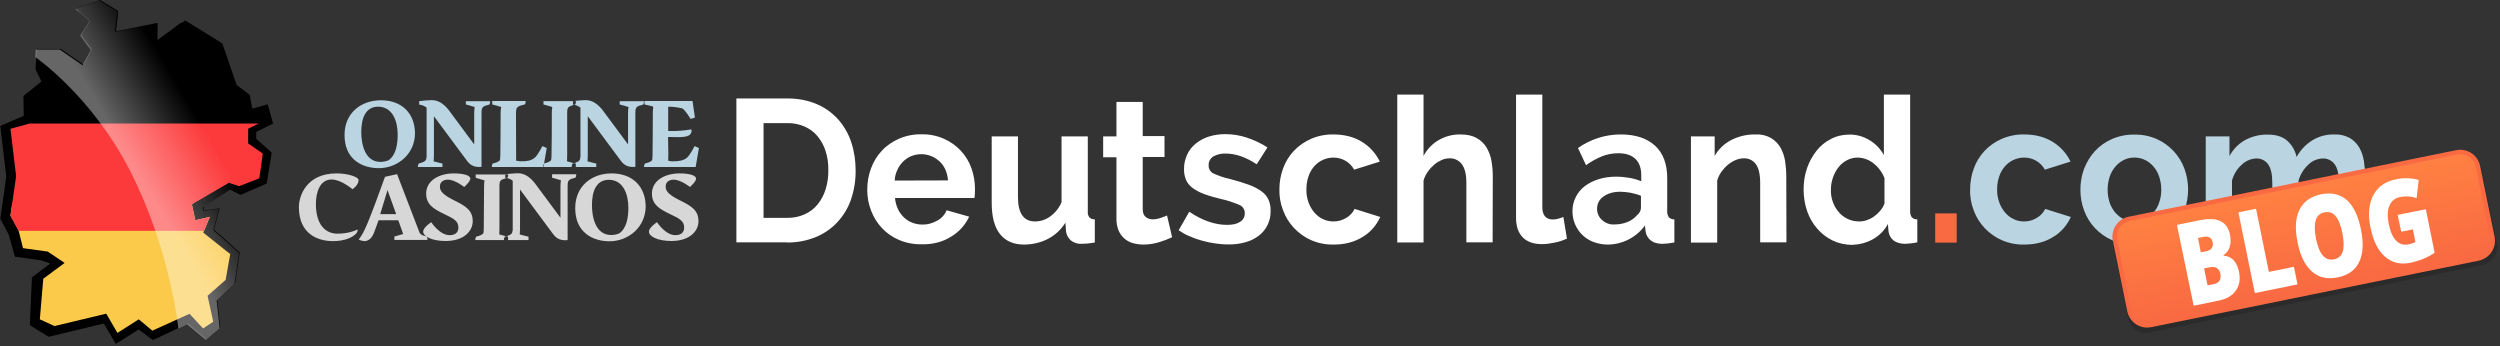 <?xml version="1.0" encoding="utf-8"?>
<!-- Generator: Adobe Illustrator 26.0.3, SVG Export Plug-In . SVG Version: 6.00 Build 0)  -->
<svg version="1.1" id="white" xmlns="http://www.w3.org/2000/svg" xmlns:xlink="http://www.w3.org/1999/xlink" x="0px" y="0px"
	 viewBox="0 0 1675.4 232" style="enable-background:new 0 0 1675.4 232;" xml:space="preserve">
<rect x="0" y="0" width="1675.4" height="232" fill="#333333" stroke="none"/>
<style type="text/css">
	.st0{fill-rule:evenodd;clip-rule:evenodd;fill:#BAD5E1;}
	.st1{fill-rule:evenodd;clip-rule:evenodd;fill:#D7D7D7;}
	.st2{fill-rule:evenodd;clip-rule:evenodd;fill:#FFFFFF;}
	.st3{fill-rule:evenodd;clip-rule:evenodd;fill:#F96A42;}
	.st4{opacity:0.15;enable-background:new    ;}
	.st5{fill:url(#SVGID_1_);stroke:#F96A42;stroke-width:3;stroke-miterlimit:10;}
	.st6{enable-background:new    ;}
	.st7{fill:#FFFFFF;}
	.st8{fill-rule:evenodd;clip-rule:evenodd;}
	.st9{fill-rule:evenodd;clip-rule:evenodd;fill:#FCCA4A;}
	.st10{fill-rule:evenodd;clip-rule:evenodd;fill:#FC3A3B;}
	.st11{fill:url(#SVGID_00000062879568239670851800000016498120492887893419_);}
</style>
<g>
	<path id="online_Casinos" class="st0" d="M255.3,67.2c-13.3,0-24.4,8.5-24.4,23.2c0,7.6,2.4,13.5,7.5,17.5
		c4.7,3.7,10.9,4.8,15.3,4.8c13.2,0,24.4-9.8,24.4-23.4C278,75.8,269.1,67.2,255.3,67.2z M255,108.5c-10.9,0-12.9-12.8-12.9-20
		c0-9.7,3.1-17,11.3-17c9.9,0,13.1,10.1,13.1,18.6c0,6.4-1,13.7-6.1,17.3C258.7,108.1,256.9,108.5,255,108.5L255,108.5z M300.6,73.6
		c-3.3-4-6.7-6.5-11.3-6.5c-2.8,0.1-5.6,0.3-8.4,0.7v2.3c1.8,0.2,3.6,0.9,5,2v31.7c0.1,1.1-0.1,2.2-0.4,3.2
		c-0.5,1.1-1.8,1.8-4.9,2.6c-0.4,0.7-0.6,1.5-0.6,2.3h16.5v-2.3c0,0-4.1-0.9-5.9-1.5c0,0,0.2-2.1,0.2-4.2v-26l22.2,29.9
		c2.6,3.5,5.6,4.4,9.7,4V75.3c0-3.6,1-4.2,5.2-5.2c0.5-0.4,0.6-2.3,0.6-2.3h-16.3V70c0,0,4.1,1.1,5.9,1.7c-0.2,1.4-0.3,2.7-0.3,4.1
		v21L300.6,73.6z M345.8,76.4c0-2.3,0.1-3.6,0.9-4.4s1.9-1.3,5-2c0.5-0.4,0.6-2.3,0.6-2.3h-22.4V70c0,0,4.2,1.1,6,1.7
		c-0.3,1.3-0.4,2.7-0.4,4.1c0,0-0.1,27.7-0.2,28.6c-0.1,1.3-0.1,2.3-0.2,2.6c-0.3,1.1-1.8,1.8-4.9,2.6c-0.5,0.4-0.6,2.3-0.6,2.3
		h34.6l2.2-12.7l-2.9-1.3c0,0-3,5.9-5,7.7c-2.3,2-5.2,2.5-8.6,2.5c-1.3,0-2.7-0.1-4-0.4L345.8,76.4L345.8,76.4z M369.6,104.4
		c-0.1,1.3-0.1,2.3-0.2,2.6c-0.3,1.1-1.8,1.8-4.9,2.6c-0.4,0.7-0.6,1.5-0.6,2.3h22v-2.3c0,0-4.1-0.9-5.9-1.5c0,0,0.1-2.1,0.1-4.2
		V75.3c0-1,0.1-2,0.5-2.9s1.7-1.5,4.8-2.3c0.5-0.4,0.6-2.3,0.6-2.3h-21.8V70c0,0,4.1,1.1,5.9,1.7c-0.2,1.4-0.3,2.7-0.3,4.1
		C369.9,75.8,369.7,103.5,369.6,104.4L369.6,104.4z M403.7,73.6c-3.3-4-6.7-6.5-11.3-6.5c-2.8,0.1-5.6,0.3-8.4,0.7v2.3
		c1.8,0.2,3.6,0.9,5,2v31.7c0.1,1.1-0.1,2.2-0.4,3.2c-0.5,1.1-1.8,1.8-4.9,2.6c-0.4,0.7-0.6,1.5-0.6,2.3h16.5v-2.3
		c0,0-4.1-0.9-5.9-1.5c0,0,0.2-2.1,0.2-4.2v-26l22.2,29.9c2.6,3.5,5.6,4.4,9.7,4V75.3c0-3.6,1-4.2,5.2-5.2c0.5-0.4,0.6-2.3,0.6-2.3
		h-16.3V70c0,0,4.1,1.1,5.9,1.7c-0.2,1.4-0.3,2.7-0.3,4.1v21L403.7,73.6z M447.7,91.8c2.9,0.1,2.9,0.1,6.9,0.1
		c3.7,0,5.6-0.4,6.9-1.1c1.5-0.7,2.3-2.5,1.8-4.1c-4.7,0.8-9.4,1.2-14.1,1.1h-1.4V71.5c3.1,0,6.2,0.4,9.3,1.1
		c1.8,0.6,5.7,7.1,5.7,7.1l2.9-0.9l-1.6-11.1h-32.2V70c0,0,4.1,0.8,5.9,1.5c-0.2,1.4-0.3,2.9-0.3,4.3c0,0-0.1,27.7-0.2,28.6
		c-0.1,1.3-0.1,2.3-0.2,2.6c-0.3,1.1-1.8,1.8-4.9,2.6c-0.4,0.7-0.6,1.5-0.6,2.3h34.6l2.2-12.7l-2.9-1.3c0,0-3,5.9-5,7.7
		c-2.3,2-5.6,2.5-9,2.5c-1.3,0.1-2.5-0.1-3.7-0.4c0,0,0.1-2.1,0.1-4.2L447.7,91.8z"/>
	<path id="online_Casinos_copy" class="st1" d="M239.6,153.8c0,0-5.1,2.8-13.5,2.8c-8.2,0-14.4-6.3-14.4-19.9
		c0-7.9,2.7-16.4,10.5-16.4c6.5,0,14,6.5,14,6.5s4.1-2.5,4.1-6.2c0-1.9-6.9-4.4-14.7-4.4c-20.5,0-25.3,15.4-25.3,22.6
		c0,18.2,12.9,22.8,22.9,22.8c9.2,0,13.9-3.4,15.2-4.8C240.1,155,239.6,153.8,239.6,153.8z M266.1,116.7l-8.1,1.8
		c-4.4,12.3-8.6,23.6-11.7,31.1c-2.3,5.5-4,8.5-5.9,10.9c1.2,0.7,2.5,1,3.8,1.1c3.4,0,5.4-3,6.3-5.3c1.2-3,1.8-4.9,3.2-8.7h13.2
		l3.3,9.2c-1.8,0.6-5.9,1.7-5.9,1.7v2.3h22.2c0,0-0.1-1.9-0.6-2.3c-3.1-0.8-4-1.3-4.7-2.5L266.1,116.7z M259.7,127.4l5.8,16.1h-10.7
		L259.7,127.4z M285.6,129.7c0,7.5,5.1,10.4,12.4,13.9c6.4,3,9.2,4.7,9.2,8.9c0,3-1.8,5.1-5.9,5.1c-6.7,0-12.3-8.7-12.3-8.7
		s-5.4,3.5-5.4,6.3c0,3.4,6.2,6.3,15,6.3c12.3,0,18.2-6.6,18.2-13.3c0-7.2-4.7-10.1-12-13.7c-7-3.5-10-5.9-10-9.4
		c0-3.7,3-4.7,5.3-4.7c4.9,0,11,4.9,11,4.9s4.1-3.6,4.1-5.6c0-1.8-3.3-3.5-11.2-3.5C293.9,116.3,285.6,121.2,285.6,129.7
		L285.6,129.7z M324.2,153.4c-0.1,1.3-0.1,2.3-0.2,2.6c-0.3,1.1-1.8,1.8-4.9,2.6c-0.4,0.7-0.6,1.5-0.6,2.3h22v-2.3
		c0,0-4.1-0.9-5.9-1.5c0,0,0.1-2.1,0.1-4.2v-28.5c0-1,0.1-2,0.5-2.9s1.7-1.5,4.8-2.3c0.5-0.4,0.6-2.3,0.6-2.3h-21.8v2.3
		c0,0,4.1,1.1,5.9,1.7c-0.2,1.4-0.3,2.7-0.3,4.1C324.4,124.8,324.2,152.5,324.2,153.4L324.2,153.4z M358.3,122.6
		c-3.3-4-6.7-6.5-11.3-6.5c-2.8,0.1-5.6,0.3-8.4,0.7v2.3c1.8,0.2,3.6,0.9,5,2v31.7c0.1,1.1-0.1,2.2-0.4,3.2
		c-0.5,1.1-1.8,1.8-4.9,2.6c-0.4,0.7-0.6,1.5-0.6,2.3h16.5v-2.3c0,0-4.1-0.9-5.9-1.5c0,0,0.2-2.1,0.2-4.2V127l22.2,29.9
		c2.6,3.5,5.6,4.4,9.7,4v-36.6c0-3.6,1-4.2,5.2-5.2c0.5-0.4,0.6-2.3,0.6-2.3H370v2.3c0,0,4.1,1.1,5.9,1.7c-0.2,1.4-0.3,2.7-0.3,4.1
		v21L358.3,122.6z M409.9,116.2c-13.3,0-24.4,8.5-24.4,23.2c0,7.6,2.4,13.5,7.5,17.5c4.7,3.7,10.9,4.8,15.3,4.8
		c13.2,0,24.4-9.8,24.4-23.4C432.6,124.8,423.7,116.2,409.9,116.2L409.9,116.2z M409.6,157.5c-10.9,0-12.9-12.8-12.9-20
		c0-9.7,3.1-17,11.3-17c9.9,0,13.1,10.1,13.1,18.6c0,6.4-1,13.7-6.1,17.3C413.3,157.1,411.5,157.5,409.6,157.5L409.6,157.5z
		 M436.9,129.7c0,7.5,5.1,10.4,12.4,13.9c6.4,3,9.2,4.7,9.2,8.9c0,3-1.8,5.1-5.9,5.1c-6.7,0-12.3-8.7-12.3-8.7s-5.4,3.5-5.4,6.3
		c0,3.4,6.2,6.3,15,6.3c12.3,0,18.2-6.6,18.2-13.3c0-7.2-4.7-10.1-12-13.7c-7-3.5-10-5.9-10-9.4c0-3.7,3-4.7,5.3-4.7
		c4.9,0,11,4.9,11,4.9s4.1-3.6,4.1-5.6c0-1.8-3.3-3.5-11.2-3.5C445.2,116.3,436.9,121.2,436.9,129.7z"/>
	<path id="Deutschland.com" class="st2" d="M527.4,162.5c6.5,0.1,12.9-1.1,19-3.5c5.5-2.2,10.4-5.5,14.5-9.8
		c4.1-4.4,7.3-9.5,9.3-15.2c2.2-6.4,3.3-13.1,3.2-19.9c0-6.3-0.9-12.6-2.9-18.7c-1.8-5.6-4.8-10.8-8.7-15.3c-4-4.4-8.9-8-14.4-10.3
		c-6.3-2.7-13.2-3.9-20-3.8h-33.9v96.4h33.9L527.4,162.5L527.4,162.5z M553.3,126.8c-1.1,3.7-2.9,7.1-5.3,10.1
		c-2.3,2.9-5.3,5.2-8.7,6.7c-3.7,1.7-7.8,2.5-11.9,2.4h-15.7V82.5h15.8c4-0.1,8,0.7,11.7,2.3c3.4,1.5,6.4,3.7,8.7,6.5
		c2.4,3,4.3,6.4,5.4,10c1.3,4.1,1.9,8.4,1.8,12.8C555.2,118.4,554.6,122.7,553.3,126.8z M637.4,158.6c5.3-3.2,9.5-7.8,12.1-13.4
		l-15.1-4.3c-1.2,3-3.5,5.5-6.4,7c-3,1.7-6.4,2.7-9.9,2.6c-2.2,0-4.5-0.4-6.6-1.2s-4-2-5.6-3.5c-1.7-1.6-3.1-3.5-4.1-5.6
		c-1.1-2.4-1.8-4.9-2-7.5H653c0.2-0.9,0.3-1.8,0.3-2.7c0-1.1,0.1-2.2,0.1-3.4c0-4.7-0.8-9.4-2.4-13.9c-3.1-8.8-9.8-15.9-18.4-19.7
		c-4.7-2.1-9.9-3.1-15-3c-5.2-0.1-10.4,0.9-15.2,3c-4.3,1.9-8.3,4.6-11.5,8.1c-3.2,3.4-5.6,7.4-7.2,11.8c-1.7,4.6-2.5,9.4-2.5,14.3
		c0,4.8,0.8,9.5,2.6,14c1.6,4.3,4.1,8.3,7.3,11.7s7.1,6.1,11.4,7.9c4.7,2,9.8,3,15,2.9C625.2,163.9,631.8,162.1,637.4,158.6
		L637.4,158.6z M599.6,121c0.1-2.5,0.7-4.9,1.8-7.2c0.9-2.1,2.3-4,3.9-5.6c1.6-1.5,3.4-2.8,5.4-3.6c6.5-2.6,13.8-1.2,18.9,3.5
		c3.4,3.2,5.3,7.5,5.7,12.8L599.6,121L599.6,121z M702.1,160.2c4.9-2.5,9-6.3,11.9-11l0.4,5.8c0.3,2.4,1.5,4.6,3.3,6.2
		c2.1,1.6,4.8,2.4,7.4,2.2c1,0,2.3-0.1,3.7-0.2c1.4-0.1,3-0.4,4.9-0.7V147c-1.4,0.1-2.7-0.4-3.7-1.4c-0.8-1.2-1.2-2.6-1-4.1V91.4
		h-17.6v44.1c-1.6,3.9-4.4,7.3-7.8,9.7c-2.9,2.1-6.4,3.2-10,3.2c-7.6,0-11.4-5.5-11.4-16.4V91.4h-17.6v44.5c0,9.2,1.8,16.2,5.5,20.9
		s9.1,7.1,16.1,7.1C691.7,163.9,697.1,162.7,702.1,160.2z M782.1,144.4c-1,0.5-2.4,1-4.2,1.6c-1.7,0.6-3.5,1-5.4,1
		c-1.7,0-3.4-0.5-4.7-1.6c-1.3-1-2-2.8-2-5.4v-34.8h14.6v-14h-14.6V68.3h-17.6v23.1h-8.9v14h8.9v40.9c-0.1,2.8,0.4,5.5,1.4,8.1
		c1.7,4.1,5.2,7.3,9.5,8.5c2.2,0.6,4.6,1,6.9,1c3.7,0,7.3-0.5,10.8-1.6c3-0.9,5.9-2,8.7-3.3L782.1,144.4z M834.8,162.3
		c3.3-0.9,6.3-2.4,9-4.5c2.4-1.9,4.4-4.3,5.7-7.1c1.4-2.9,2.1-6.1,2-9.4c0.1-2.6-0.4-5.3-1.5-7.7c-1.1-2.3-2.8-4.2-4.9-5.6
		c-2.6-1.8-5.5-3.3-8.5-4.3c-3.5-1.3-7.6-2.5-12.5-3.8c-3.8-0.8-7.4-2.1-11-3.7c-2-1-3.2-3.1-3.1-5.3c-0.2-2.5,1.1-4.8,3.2-6.1
		c2.4-1.3,5.2-2,7.9-1.9c3.5,0,6.9,0.6,10.2,1.7c3.9,1.4,7.5,3.2,10.9,5.5l7.2-11.3c-4.2-2.7-8.8-4.9-13.6-6.5
		c-4.7-1.6-9.7-2.4-14.6-2.4c-3.7,0-7.4,0.5-11,1.6c-3.2,1-6.2,2.6-8.8,4.7c-2.5,2-4.5,4.5-5.8,7.4c-1.4,3.1-2.2,6.4-2.1,9.8
		c-0.1,2.4,0.4,4.8,1.3,7.1c0.9,2.1,2.4,3.9,4.2,5.3c2.3,1.7,4.9,3.1,7.6,4.1c3.7,1.4,7.6,2.5,11.4,3.4c4.3,0.9,8.5,2.3,12.5,4
		c2.3,0.9,3.8,3.2,3.7,5.6c0.1,2.4-1.1,4.6-3.2,5.8c-2.1,1.4-5,2-8.7,2c-8.1,0-16.6-2.9-25.3-8.8l-7.1,12.4c2.2,1.5,4.5,2.9,7,3.9
		c2.7,1.2,5.4,2.2,8.3,3c2.9,0.8,5.9,1.5,8.9,1.9c2.9,0.4,5.8,0.7,8.7,0.7C827,163.9,831,163.4,834.8,162.3L834.8,162.3z M859.9,141
		c1.6,4.4,4.1,8.4,7.3,11.8c3.2,3.4,7.1,6.2,11.4,8.1c4.8,2.1,9.9,3.1,15.1,3c7.6,0,14.1-1.7,19.6-5.2c5.2-3.1,9.2-7.8,11.7-13.3
		l-17.2-5.4c-1.2,2.5-3.1,4.6-5.6,6c-2.6,1.6-5.6,2.5-8.7,2.4c-2.4,0-4.8-0.5-7-1.6c-2.2-1-4.1-2.6-5.7-4.4c-1.7-2-3-4.3-3.9-6.8
		c-1-2.8-1.5-5.7-1.4-8.7c0-3,0.4-5.9,1.4-8.7c0.8-2.5,2.1-4.7,3.8-6.7c1.6-1.8,3.5-3.3,5.7-4.3s4.6-1.6,7.1-1.6
		c2.9,0,5.7,0.7,8.1,2.1c2.5,1.4,4.5,3.5,5.9,6l17.2-5.4c-2.6-5.4-6.7-10-11.9-13.2c-5.3-3.3-11.7-5-19.2-5
		c-5.2-0.1-10.3,0.9-15.1,3c-4.3,1.9-8.2,4.6-11.4,8s-5.6,7.3-7.2,11.7c-1.7,4.5-2.5,9.3-2.5,14.1
		C857.3,131.7,858.1,136.5,859.9,141L859.9,141z M1000.4,118.1c0-3.5-0.3-6.9-0.9-10.3c-0.5-3.2-1.7-6.2-3.3-9
		c-1.6-2.6-3.9-4.8-6.6-6.3c-2.8-1.6-6.4-2.4-10.9-2.4c-5-0.1-10,1.2-14.4,3.7s-7.9,6.2-10.3,10.7V63.4h-17.6v99.1H954V121
		c0.6-2.1,1.6-4.2,2.9-6c1.2-1.7,2.7-3.3,4.3-4.7c1.5-1.3,3.2-2.3,5-3.1c1.6-0.7,3.3-1.1,5-1.1c3.3-0.2,6.5,1.3,8.5,4s3,6.8,3,12.4
		v39.9h17.6L1000.4,118.1L1000.4,118.1z M1016,146.1c0,5.6,1.5,9.9,4.5,13c3,3,7.3,4.5,12.8,4.5c2.9,0,5.7-0.4,8.5-1
		c2.9-0.5,5.6-1.5,8.3-2.7l-2.4-14.5c-1.2,0.5-2.4,0.9-3.6,1.2c-1.1,0.3-2.2,0.5-3.3,0.5c-4.8,0-7.2-2.8-7.2-8.3V63.4H1016V146.1
		L1016,146.1z M1091.2,160.6c4.4-2.2,8.3-5.5,11.2-9.5l0.4,3.9c0.3,2.3,1.5,4.5,3.3,6s4.3,2.3,7.6,2.4c1.1,0,2.3-0.1,3.7-0.2
		c1.6-0.2,3.1-0.4,4.7-0.7V147c-1.4,0.1-2.7-0.4-3.7-1.4c-0.8-1.2-1.2-2.6-1.1-4.1v-22.1c0-9.5-2.7-16.8-8.2-21.8s-13.1-7.5-23-7.5
		c-10.3,0-20.2,3.2-28.6,9.1l5.4,11.5c3.3-2.4,6.9-4.4,10.8-6c3.4-1.3,7.1-2,10.8-2c5.1,0,8.9,1.3,11.5,3.8s3.9,6.2,3.9,10.9v4.1
		c-2.5-1.1-5.1-1.8-7.8-2.3c-3-0.5-6-0.8-9-0.8c-4,0-8,0.5-11.8,1.7c-3.3,1-6.5,2.6-9.3,4.7c-2.5,1.9-4.6,4.4-6,7.3
		c-1.5,2.9-2.2,6.1-2.2,9.3c-0.1,9.2,5.5,17.6,14.2,20.8c3,1.1,6.1,1.7,9.3,1.7C1082,163.9,1086.8,162.8,1091.2,160.6L1091.2,160.6z
		 M1073.7,147.5c-2.2-1.9-3.5-4.7-3.4-7.7c0-3.3,1.6-6.3,4.3-8.1c2.9-2.1,6.6-3.2,11.2-3.2c2.4,0,4.8,0.3,7.1,0.7
		c2.3,0.5,4.6,1.1,6.8,2v8.1c0,1.9-1,3.6-2.9,5.2c-1.7,1.9-3.8,3.4-6.2,4.3c-2.7,1.1-5.6,1.6-8.5,1.6
		C1079.1,150.7,1076,149.6,1073.7,147.5L1073.7,147.5z M1197.1,118.1c0-3.4-0.3-6.8-0.8-10.2c-0.5-3.1-1.5-6.2-3.1-9
		c-1.5-2.6-3.7-4.8-6.3-6.4c-3.2-1.8-6.8-2.6-10.5-2.4c-5.7-0.1-11.2,1.2-16.3,3.8c-4.6,2.4-8.5,6.1-11,10.6V91.4h-15.9v71.2h17.6
		V121c0.6-2.1,1.6-4.2,2.9-6c1.3-1.7,2.7-3.3,4.4-4.7c1.6-1.3,3.3-2.3,5.2-3.1c1.7-0.7,3.5-1.1,5.4-1.1c3.2-0.1,6.2,1.4,8,3.9
		c1.9,2.6,2.9,6.8,2.9,12.5v39.9h17.6L1197.1,118.1L1197.1,118.1z M1255,160.4c4.3-2.4,7.9-5.9,10.2-10.3l0.4,4.9
		c0.3,2.4,1.5,4.6,3.3,6.1c1.8,1.4,4.3,2.2,7.6,2.3c2.8-0.1,5.6-0.4,8.4-1V147c-1.4,0.1-2.7-0.4-3.7-1.4c-0.8-1.2-1.2-2.6-1.1-4.1
		V63.4h-17.6v40.5c-2.3-4.1-5.5-7.5-9.5-9.9c-4.1-2.5-8.8-3.9-13.6-3.8c-4.3,0-8.5,0.9-12.3,2.9c-3.8,1.9-7.1,4.6-9.7,7.9
		c-2.8,3.5-4.9,7.4-6.4,11.7c-1.6,4.6-2.3,9.5-2.3,14.4s0.8,9.8,2.4,14.5c1.5,4.3,3.8,8.3,6.8,11.7c2.8,3.3,6.4,6,10.3,7.9
		c4.1,1.9,8.5,2.9,13.1,2.9C1246.1,163.9,1250.8,162.7,1255,160.4L1255,160.4z M1238.4,146.8c-2.3-1.1-4.4-2.6-6-4.5
		c-1.7-1.9-3.1-4.2-4-6.7c-1-2.6-1.5-5.5-1.4-8.3c0-2.8,0.4-5.5,1.3-8.1c0.8-2.5,2.1-4.9,3.7-7c1.5-2,3.5-3.6,5.7-4.8
		c2.2-1.2,4.8-1.8,7.3-1.8c3.9,0.1,7.6,1.5,10.6,3.9c3.3,2.6,5.8,6,7.3,9.9v17c-0.6,1.7-1.6,3.3-2.8,4.8c-1.2,1.4-2.6,2.7-4.1,3.8
		s-3.1,1.9-4.8,2.5c-1.6,0.6-3.4,0.9-5.1,0.9C1243.3,148.4,1240.8,147.9,1238.4,146.8L1238.4,146.8z"/>
	<path id="Deutschland.com_copy_4" class="st0" d="M1322.7,141c1.6,4.4,4.1,8.4,7.3,11.8c3.2,3.4,7.1,6.2,11.4,8.1
		c4.8,2.1,9.9,3.1,15.1,3c7.6,0,14.1-1.7,19.6-5.2c5.2-3.1,9.2-7.8,11.7-13.3l-17.2-5.4c-1.2,2.5-3.1,4.6-5.6,6
		c-2.6,1.6-5.6,2.5-8.7,2.4c-2.4,0-4.8-0.5-6.9-1.6c-2.2-1-4.1-2.5-5.7-4.4c-1.7-2-3-4.3-3.9-6.8c-1-2.8-1.5-5.7-1.4-8.7
		c0-3,0.4-5.9,1.4-8.7c0.8-2.5,2.1-4.7,3.8-6.7c1.6-1.8,3.5-3.3,5.7-4.3s4.6-1.6,7.1-1.6c2.9,0,5.7,0.7,8.1,2.1
		c2.5,1.4,4.5,3.5,5.9,6l17.2-5.4c-2.6-5.4-6.7-10-11.9-13.2c-5.3-3.3-11.7-5-19.2-5c-5.2-0.1-10.3,0.9-15.1,3
		c-4.3,1.9-8.2,4.6-11.4,8c-3.2,3.4-5.6,7.3-7.2,11.7c-1.7,4.5-2.5,9.3-2.5,14.1C1320.1,131.7,1321,136.5,1322.7,141z M1445.5,160.9
		c4.3-1.9,8.1-4.6,11.3-8.1c3.1-3.4,5.5-7.4,7.1-11.7c3.3-9.1,3.3-19,0-28.1c-1.6-4.3-4-8.3-7.2-11.7c-3.2-3.4-7-6.2-11.3-8.1
		c-4.7-2.1-9.9-3.1-15-3c-5.2-0.1-10.3,0.9-15.1,3c-4.3,1.9-8.2,4.6-11.4,8.1c-3.1,3.4-5.5,7.4-7.2,11.7c-1.7,4.5-2.5,9.3-2.5,14.1
		c0,4.8,0.8,9.5,2.5,14c1.6,4.3,4,8.3,7.2,11.7s7.1,6.2,11.4,8.1C1425,164.9,1435.8,164.9,1445.5,160.9z M1413.8,118.5
		c0.8-2.5,2.1-4.8,3.8-6.8c1.6-1.9,3.5-3.4,5.7-4.5s4.6-1.6,7.1-1.6s4.9,0.5,7.1,1.6c2.2,1,4.1,2.6,5.7,4.4c1.7,2,3,4.3,3.8,6.8
		c0.9,2.8,1.4,5.6,1.4,8.6s-0.4,5.9-1.4,8.7c-0.8,2.5-2.1,4.8-3.8,6.8c-1.6,1.9-3.5,3.4-5.7,4.4c-4.5,2.1-9.7,2.1-14.2,0
		c-2.2-1-4.1-2.6-5.7-4.4c-1.7-2-3-4.3-3.8-6.7C1412,130.1,1412,124.1,1413.8,118.5L1413.8,118.5z M1585,118.1
		c0-3.4-0.3-6.8-0.8-10.2c-0.5-3.1-1.5-6.2-3.1-9c-1.5-2.6-3.7-4.8-6.3-6.4c-3.2-1.7-6.8-2.6-10.4-2.4c-5.2-0.1-10.3,1.2-14.7,3.9
		c-4.5,2.8-8.1,6.6-10.6,11.2c-0.9-4.1-3-7.9-6.1-10.7c-3.1-2.9-7.6-4.3-13.3-4.3c-5.3-0.1-10.5,1.2-15.2,3.7
		c-4.4,2.5-8,6.2-10.4,10.7V91.4h-15.9v71.2h17.6V121c1.1-4.1,3.4-7.9,6.6-10.7c2.6-2.5,6.1-4,9.8-4.1c3.1-0.1,6,1.4,7.8,3.9
		c1.9,2.6,2.8,6.8,2.8,12.5v39.9h17.6v-41.4c1.1-4.1,3.4-7.9,6.6-10.8c2.6-2.6,6.1-4,9.7-4.1c3.1-0.1,6.1,1.4,7.9,3.9
		c1.9,2.6,2.9,6.8,2.9,12.5v39.9h17.6L1585,118.1L1585,118.1z"/>
	<path id="Deutschland.com_copy_4-2" class="st3" d="M1311.3,162.5V143h-14.4v19.6h14.4V162.5z"/>
</g>
<g>
	<path class="st4" d="M1663.9,177.5l-223.5,45.4c-6.5,1.3-12.8-2.9-14.2-9.4l-10.3-50.9c-1.3-6.5,2.9-12.8,9.4-14.2l223.5-45.4
		c6.5-1.3,12.8,2.9,14.2,9.4l10.3,50.9C1674.6,169.8,1670.3,176.2,1663.9,177.5z"/>
	
		<linearGradient id="SVGID_1_" gradientUnits="userSpaceOnUse" x1="1074.913" y1="571.943" x2="1074.913" y2="643.58" gradientTransform="matrix(0.933 -0.19 0.189 0.928 426.467 -200.41)">
		<stop  offset="0" style="stop-color:#FF8042"/>
		<stop  offset="1" style="stop-color:#F96A42"/>
	</linearGradient>
	<path class="st5" d="M1660.9,173.2l-219.6,44.6c-6.5,1.3-12.8-2.9-14.2-9.4l-9.7-47.5c-1.3-6.5,2.9-12.8,9.4-14.2l219.6-44.6
		c6.5-1.3,12.8,2.9,14.2,9.4l9.7,47.5C1671.6,165.5,1667.4,171.8,1660.9,173.2z"/>
	<g class="st6">
		<path class="st7" d="M1458.9,150.7l15.3-3.1c5.9-1.2,10.6-1,13.9,0.6c3.3,1.6,5.5,4.7,6.4,9.3c0.6,3,0.5,5.8-0.3,8.2
			c-0.8,2.4-2.2,4.1-4.1,5.2l0.1,0.4c2.9,0.3,5.2,1.4,6.8,3.2c1.6,1.8,2.8,4.4,3.5,7.7c1,4.9,0.3,9.1-2.1,12.5
			c-2.4,3.4-6.2,5.7-11.3,6.7l-17,3.5L1458.9,150.7z M1474.9,169.1l3.6-0.7c1.7-0.3,2.9-1,3.7-2.1c0.8-1.1,1-2.4,0.6-4.1
			c-0.6-3-2.8-4.2-6.5-3.4l-3.3,0.7L1474.9,169.1z M1477.1,179.8l2.3,11.4l4.2-0.8c3.7-0.8,5.1-3.1,4.4-6.9
			c-0.4-1.8-1.1-3.1-2.3-3.8c-1.2-0.8-2.7-1-4.6-0.6L1477.1,179.8z"/>
		<path class="st7" d="M1511.1,196.4l-11-54.1l11.8-2.4l8.6,42.3l16.8-3.4l2.4,11.8L1511.1,196.4z"/>
		<path class="st7" d="M1582.2,153.7c1.9,9.1,1.5,16.4-1.2,21.9c-2.6,5.5-7.5,8.9-14.4,10.3c-6.9,1.4-12.6,0.1-17.2-3.9
			c-4.6-4-7.9-10.6-9.7-19.7c-1.8-9-1.4-16.3,1.3-21.7c2.7-5.5,7.5-8.9,14.4-10.4c7-1.4,12.7-0.1,17.3,3.8
			C1577.2,138,1580.4,144.6,1582.2,153.7z M1552.1,159.9c2.1,10.5,6.1,15.1,12,13.9c3-0.6,5-2.3,5.9-5.2c0.9-2.8,0.8-6.9-0.2-12.3
			c-1.1-5.4-2.6-9.2-4.6-11.5c-2-2.3-4.4-3.1-7.4-2.5C1551.9,143.4,1550,149.3,1552.1,159.9z"/>
		<path class="st7" d="M1606.8,144l18.9-3.8l5.9,29.2c-4.7,3.2-10.1,5.4-16.2,6.7c-6.7,1.4-12.4,0-17.1-4.1
			c-4.7-4.1-7.9-10.6-9.7-19.6c-1.8-8.7-1.1-15.9,1.9-21.6c3-5.7,8.2-9.3,15.5-10.7c2.8-0.6,5.4-0.8,8-0.6c2.6,0.1,4.9,0.5,6.9,1.1
			l-1.4,12.2c-3.5-1.3-7.2-1.5-11-0.8c-3.5,0.7-5.8,2.6-7.2,5.8s-1.5,7.3-0.4,12.5c1,5.1,2.7,8.7,4.9,11c2.2,2.3,5,3.1,8.2,2.5
			c1.8-0.4,3.3-0.9,4.7-1.6l-1.7-8.5l-7.8,1.6L1606.8,144z"/>
	</g>
</g>
<g>
	<path id="Shape_1_copy_4" class="st8" d="M51,5.7L67,0l12.1,7.3L77.5,21l28.1-5.7v12.1l18.5-13.7L149,29.1l9.6,27.9l8.7,6.5
		l1.8,9.3l10.3-2.9l3.6,12.9l-11.3,5.6V93l10.4,9.3l-3.4,20.7l-17.5,7.6l-7.2-3.4l-17.6,11.4l0.4,2.4l10.4-1.4l-3.8,14.3l17.3,15.3
		l-3.2,20.6l-11.9,11.3l2,18.6l-9.2,7.8L126,216.8l-23.5,11.1l-9.6-7.1l-15.3,9.7l-8-13.7l-37,8.9L20,217.9l1.4-32l12.3-9.3
		l-6.1-2.1L10,172l-4.2-14.9l-5.6-10.5l4-28.3l-4-33.9l15.7-6.8l-0.2-13.3l12.1-9.7l-4-8.1l0.8-13.7h16.1L56,43.3l5.6-10.2l-7.2-9.7
		l6.4-9.7L51,5.7z"/>
	<path id="Shape_1_copy_4-2" class="st8" d="M19.8,83.5l2.8-0.8l-3-14.4l11.3-9.1l-3.8-7.6l0.8-12.9H43l14.3,9.8l5.3-15.1l-6.8-9.1
		l6-9.1l-9.1-7.6l15.1-5.3l11.3,6.8L77.6,22l26.4-5.3V28l17.4-12.9l23.4,14.4l9.1,31.8l9.1,6.1l0.8,10.6l10.6-4.5l1.5,8.3l-3,1.5
		L19.8,83.5L19.8,83.5z"/>
	<path id="Shape_1_copy_4-3" class="st9" d="M151.2,187.6l-12.1,10.6l3.8,17.4l-6.8,4.5l-9.1-9.8l-24.9,11.3L93,214l-14.3,9.1
		l-7.5-12.9l-34.7,8.3l-9.8-4.5l2.3-27.2l14.3-10.6L32,168.6l-16.6-2.3l-3-12.1L7,144.5l1.2-8.3h121.7l-1.3,0.8l2.3,10.6l9.8-2.3
		l-4.5,10.6l18.1,14.4L151.2,187.6z"/>
	<path id="Shape_1_copy_4-4" class="st10" d="M12.3,154.4L7,144.5l3.8-26.5L7,86.3l12.8-3.5h153.5l-7,3.5v9.8l9.8,6.8l-2.3,16.6
		l-13.6,5.3l-6.8-2.3L128.5,137l2.3,10.6l9.8-2.3l-4,9.4H12.3V154.4z"/>
	
		<linearGradient id="SVGID_00000072279220226970887690000002473398844875009927_" gradientUnits="userSpaceOnUse" x1="93.368" y1="116.612" x2="162.665" y2="157.276" gradientTransform="matrix(1 0 0 -1 0 234)">
		<stop  offset="0" style="stop-color:#FFFFFF;stop-opacity:0.4"/>
		<stop  offset="0.66" style="stop-color:#FFFFFF;stop-opacity:0"/>
	</linearGradient>
	<path style="fill:url(#SVGID_00000072279220226970887690000002473398844875009927_);" d="M50.4,6l16.1-5.6l12.1,7.3L77,21.4
		l28.1-5.7v12.1l18.5-13.7l24.9,15.3l9.6,27.9l8.7,6.5l1.8,9.3l10.3-2.9l3.6,12.9l-11.3,5.6v4.5l10.4,9.3l-3.4,20.7l-17.5,7.6
		l-7.2-3.4L136,138.9l0.4,2.4l10.4-1.4l-3.8,14.3l17.3,15.3l-3.2,20.6l-11.9,11.3l2,18.6l-9.2,7.8l-12.6-10.5l-5.9,2.8
		c0,0-5.2-52.7-32.5-106C61.2,64,23.7,38.3,23.7,38.3l0.3-5.1h16l15.3,10.5l5.6-10.2l-7.2-9.7l6.4-9.7L50.4,6z"/>
</g>
</svg>
